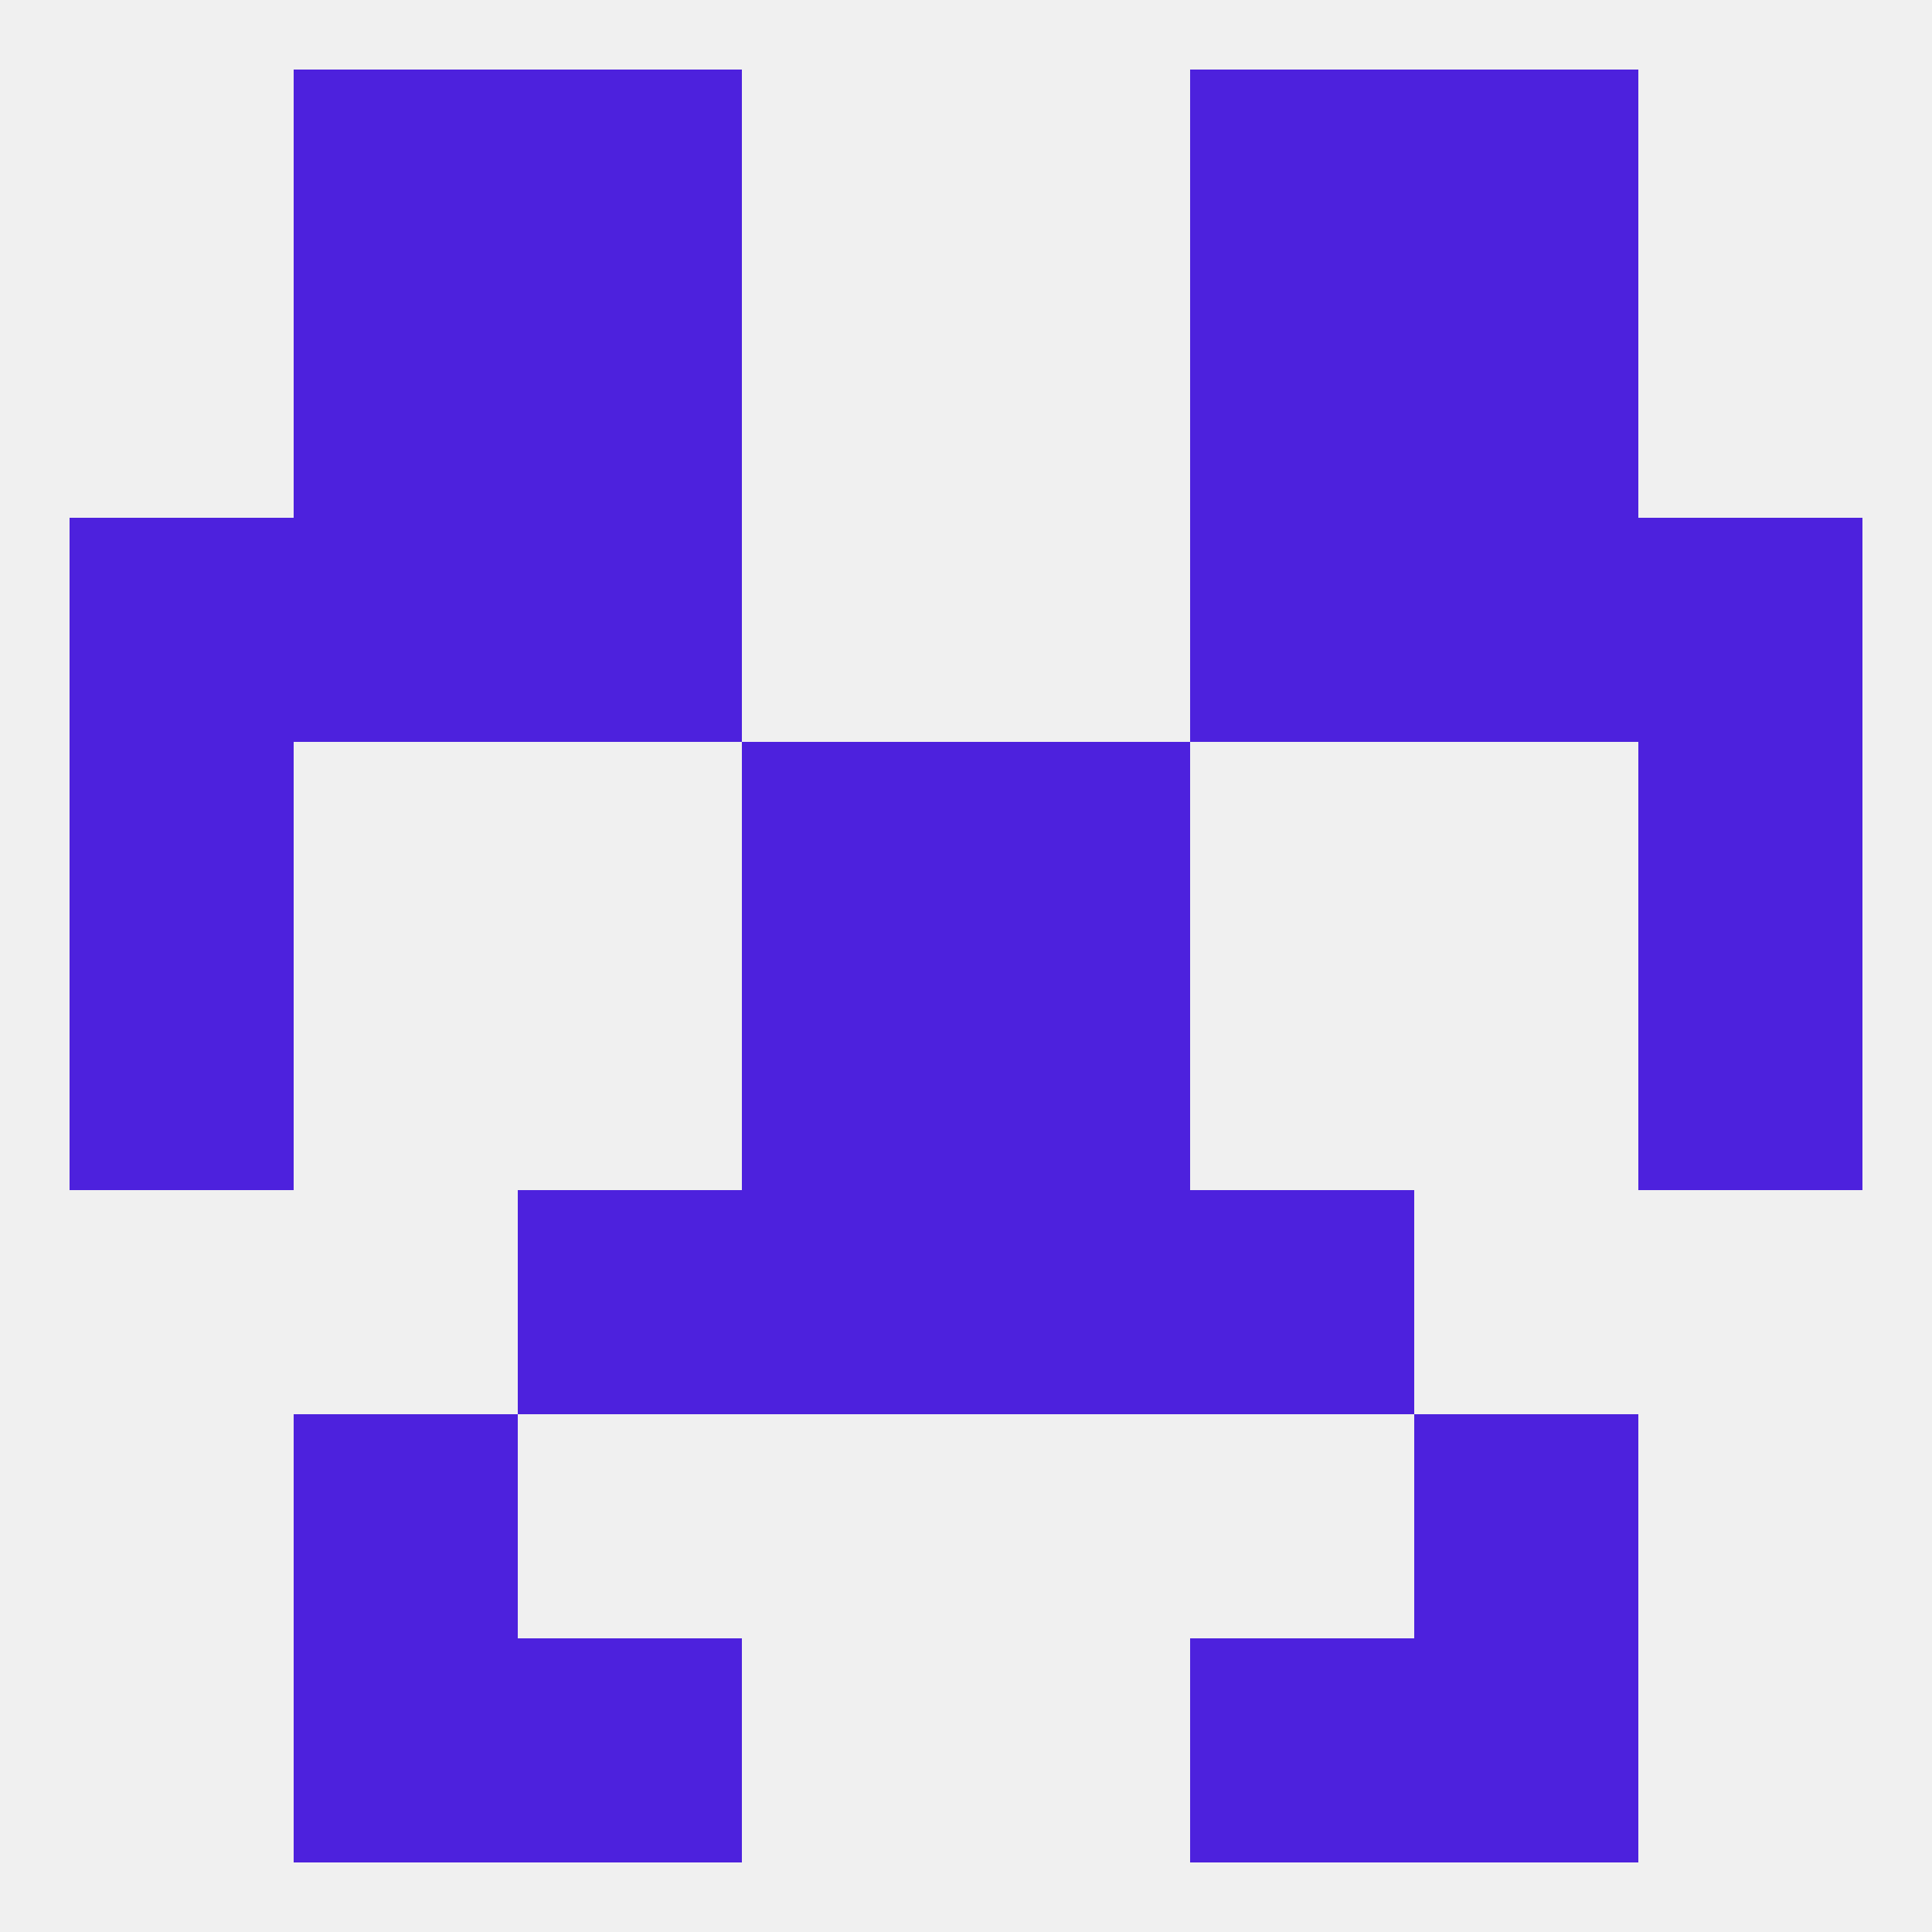 
<!--   <?xml version="1.0"?> -->
<svg version="1.1" baseprofile="full" xmlns="http://www.w3.org/2000/svg" xmlns:xlink="http://www.w3.org/1999/xlink" xmlns:ev="http://www.w3.org/2001/xml-events" width="250" height="250" viewBox="0 0 250 250" >
	<rect width="100%" height="100%" fill="rgba(240,240,240,255)"/>

	<rect x="67" y="9" width="29" height="29" fill="rgba(77,33,221,255)"/>
	<rect x="154" y="9" width="29" height="29" fill="rgba(77,33,221,255)"/>
	<rect x="38" y="9" width="29" height="29" fill="rgba(77,33,221,255)"/>
	<rect x="183" y="9" width="29" height="29" fill="rgba(77,33,221,255)"/>
	<rect x="67" y="212" width="29" height="29" fill="rgba(77,33,221,255)"/>
	<rect x="154" y="212" width="29" height="29" fill="rgba(77,33,221,255)"/>
	<rect x="38" y="212" width="29" height="29" fill="rgba(77,33,221,255)"/>
	<rect x="183" y="212" width="29" height="29" fill="rgba(77,33,221,255)"/>
	<rect x="67" y="38" width="29" height="29" fill="rgba(77,33,221,255)"/>
	<rect x="154" y="38" width="29" height="29" fill="rgba(77,33,221,255)"/>
	<rect x="38" y="38" width="29" height="29" fill="rgba(77,33,221,255)"/>
	<rect x="183" y="38" width="29" height="29" fill="rgba(77,33,221,255)"/>
	<rect x="154" y="67" width="29" height="29" fill="rgba(77,33,221,255)"/>
	<rect x="9" y="67" width="29" height="29" fill="rgba(77,33,221,255)"/>
	<rect x="212" y="67" width="29" height="29" fill="rgba(77,33,221,255)"/>
	<rect x="38" y="67" width="29" height="29" fill="rgba(77,33,221,255)"/>
	<rect x="183" y="67" width="29" height="29" fill="rgba(77,33,221,255)"/>
	<rect x="67" y="67" width="29" height="29" fill="rgba(77,33,221,255)"/>
	<rect x="9" y="125" width="29" height="29" fill="rgba(77,33,221,255)"/>
	<rect x="212" y="125" width="29" height="29" fill="rgba(77,33,221,255)"/>
	<rect x="96" y="125" width="29" height="29" fill="rgba(77,33,221,255)"/>
	<rect x="125" y="125" width="29" height="29" fill="rgba(77,33,221,255)"/>
	<rect x="96" y="96" width="29" height="29" fill="rgba(77,33,221,255)"/>
	<rect x="125" y="96" width="29" height="29" fill="rgba(77,33,221,255)"/>
	<rect x="9" y="96" width="29" height="29" fill="rgba(77,33,221,255)"/>
	<rect x="212" y="96" width="29" height="29" fill="rgba(77,33,221,255)"/>
	<rect x="154" y="154" width="29" height="29" fill="rgba(77,33,221,255)"/>
	<rect x="96" y="154" width="29" height="29" fill="rgba(77,33,221,255)"/>
	<rect x="125" y="154" width="29" height="29" fill="rgba(77,33,221,255)"/>
	<rect x="67" y="154" width="29" height="29" fill="rgba(77,33,221,255)"/>
	<rect x="38" y="183" width="29" height="29" fill="rgba(77,33,221,255)"/>
	<rect x="183" y="183" width="29" height="29" fill="rgba(77,33,221,255)"/>
</svg>